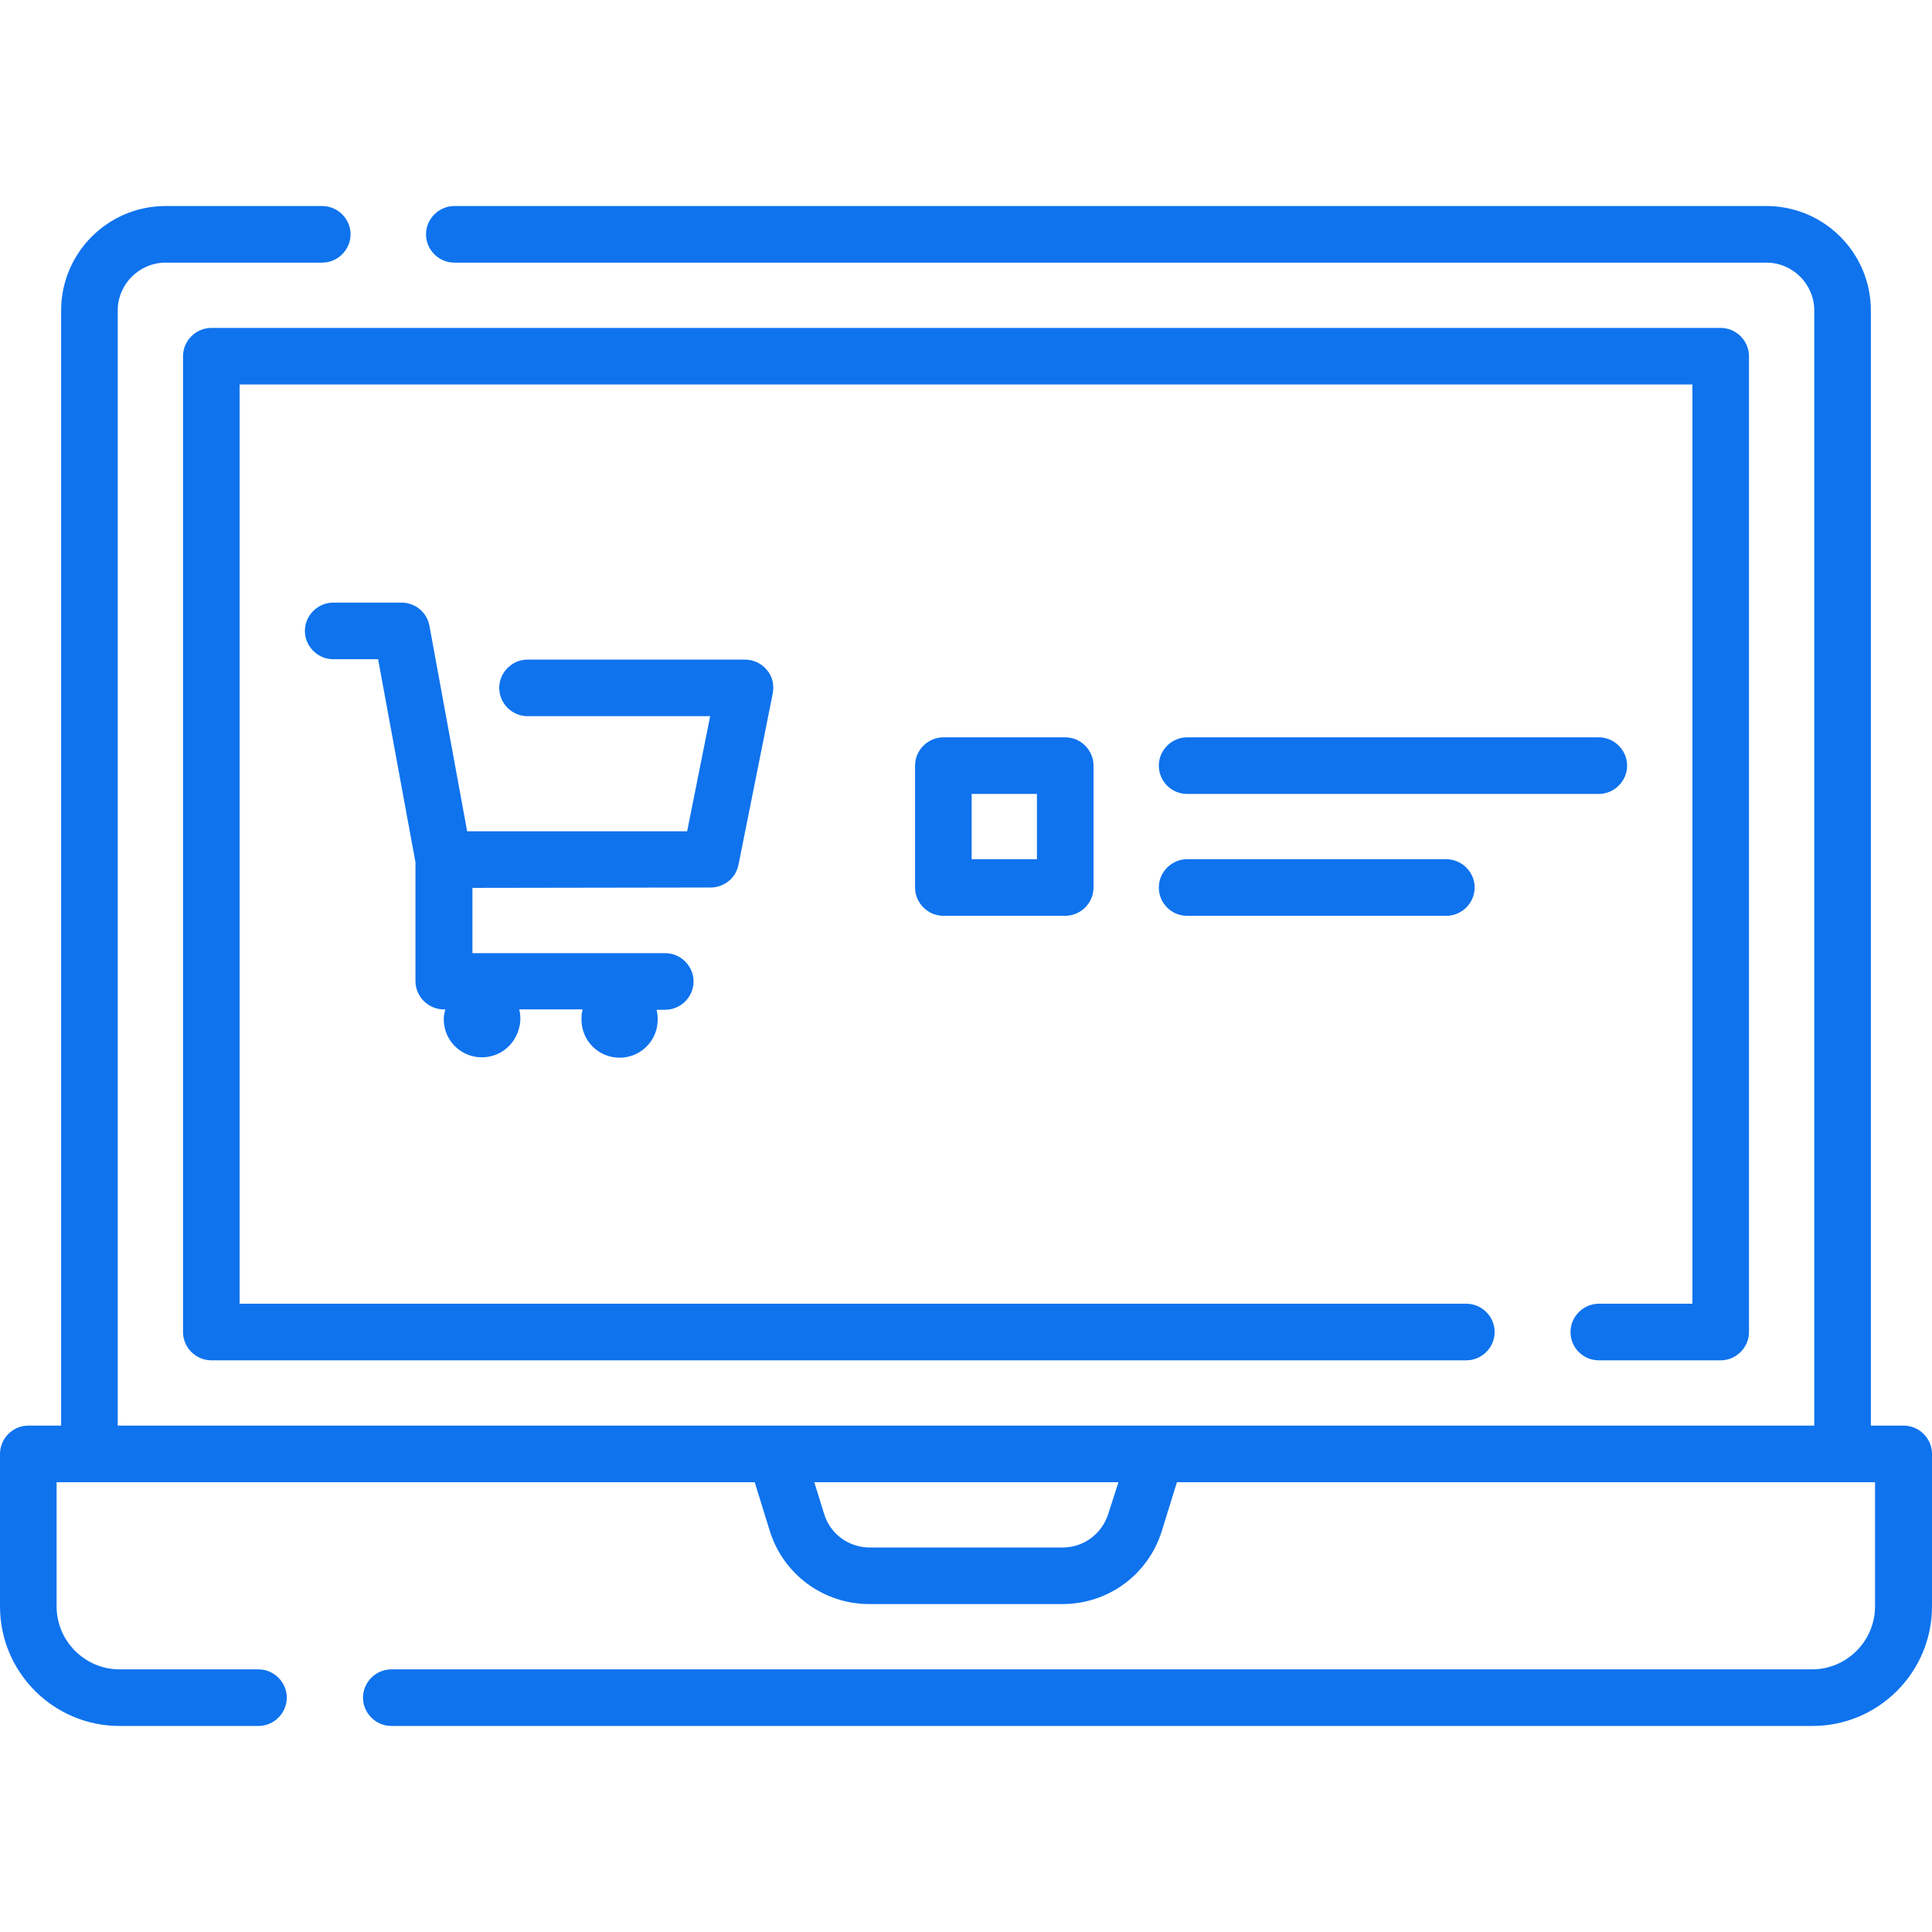 <?xml version="1.0" encoding="utf-8"?>
<!-- Generator: Adobe Illustrator 23.0.2, SVG Export Plug-In . SVG Version: 6.00 Build 0)  -->
<svg version="1.1" id="Isolation_Mode" xmlns="http://www.w3.org/2000/svg" xmlns:xlink="http://www.w3.org/1999/xlink" x="0px"
	 y="0px" viewBox="0 0 512 512" style="enable-background:new 0 0 512 512;" xml:space="preserve">
<style type="text/css">
	.st0{fill:#0F73EE;}
</style>
<g>
	<path class="st0" d="M423.7,360.5H456c4.1,0,7.5-3.4,7.5-7.5V94.4c0-4.1-3.4-7.5-7.5-7.5H56c-4.1,0-7.5,3.4-7.5,7.5V353
		c0,4.1,3.4,7.5,7.5,7.5h332.6c4.1,0,7.5-3.4,7.5-7.5s-3.4-7.5-7.5-7.5H63.5V101.9h385v243.6h-24.8c-4.1,0-7.5,3.4-7.5,7.5
		S419.5,360.5,423.7,360.5z"/>
	<path class="st0" d="M504.5,377.8h-8.7V82.3c0-15.3-12.4-27.7-27.7-27.7H120.4c-4.1,0-7.5,3.4-7.5,7.5s3.4,7.5,7.5,7.5h347.7
		c7,0,12.7,5.7,12.7,12.7v295.5H31.2V82.3c0-7,5.7-12.7,12.7-12.7h41.5c4.1,0,7.5-3.4,7.5-7.5s-3.4-7.5-7.5-7.5H43.9
		c-15.3,0-27.7,12.4-27.7,27.7v295.5H7.5c-4.1,0-7.5,3.4-7.5,7.5v40.4c0,17.5,14.2,31.7,31.7,31.7h36.8c4.1,0,7.5-3.4,7.5-7.5
		s-3.4-7.5-7.5-7.5H31.7c-9.2,0-16.7-7.5-16.7-16.7v-32.9h185l4,12.9c3.6,11.6,14.3,19.4,26.4,19.4h51.1c12.2,0,22.8-7.8,26.4-19.4
		l4-12.9h185v32.9c0,9.2-7.5,16.7-16.7,16.7H103.7c-4.1,0-7.5,3.4-7.5,7.5s3.4,7.5,7.5,7.5h376.6c17.5,0,31.7-14.2,31.7-31.7v-40.4
		C512,381.2,508.6,377.8,504.5,377.8z M293.7,401.2c-1.7,5.3-6.5,8.9-12.1,8.9h-51.1c-5.6,0-10.5-3.6-12.1-8.9l-2.6-8.4h80.6
		L293.7,401.2z"/>
	<path class="st0" d="M188.3,235.2c3.6,0,6.7-2.5,7.4-6l9.1-45.5c0.4-2.2-0.1-4.5-1.6-6.2c-1.4-1.7-3.6-2.7-5.8-2.7h-57.6
		c-4.1,0-7.5,3.4-7.5,7.5s3.4,7.5,7.5,7.5h48.4l-6.1,30.5h-58.3l-10-54.5c-0.7-3.6-3.8-6.1-7.4-6.1H88.3c-4.1,0-7.5,3.4-7.5,7.5
		s3.4,7.5,7.5,7.5h11.9l9.9,53.8V260c0,4.1,3.4,7.5,7.5,7.5h0.4c-0.2,0.8-0.4,1.7-0.4,2.6c0,5.6,4.5,10.1,10.1,10.1
		c4.6,0,8.4-3,9.7-7.2c0.3-0.9,0.5-2,0.5-3c0-0.9-0.1-1.7-0.3-2.5h16.8c0,0.1-0.1,0.3-0.1,0.5c-0.2,0.7-0.2,1.4-0.2,2.2
		c0,5.6,4.5,10.1,10.1,10.1c4.9,0,9-3.5,9.9-8.1c0.1-0.7,0.2-1.4,0.2-2.1c0-0.9-0.1-1.7-0.3-2.5h2.3c4.1,0,7.5-3.4,7.5-7.5
		s-3.4-7.5-7.5-7.5h-51.1v-17.3L188.3,235.2L188.3,235.2z"/>
	<path class="st0" d="M289.8,202.9c0-4.1-3.4-7.5-7.5-7.5h-32.3c-4.1,0-7.5,3.4-7.5,7.5v32.3c0,4.1,3.4,7.5,7.5,7.5h32.3
		c4.1,0,7.5-3.4,7.5-7.5V202.9z M274.8,227.7h-17.3v-17.3h17.3V227.7z"/>
	<path class="st0" d="M314.6,242.7h68.7c4.1,0,7.5-3.4,7.5-7.5s-3.4-7.5-7.5-7.5h-68.7c-4.1,0-7.5,3.4-7.5,7.5
		S310.4,242.7,314.6,242.7z"/>
	<path class="st0" d="M314.6,210.4h109.1c4.1,0,7.5-3.4,7.5-7.5s-3.4-7.5-7.5-7.5H314.6c-4.1,0-7.5,3.4-7.5,7.5
		S310.4,210.4,314.6,210.4z"/>
</g>
</svg>
